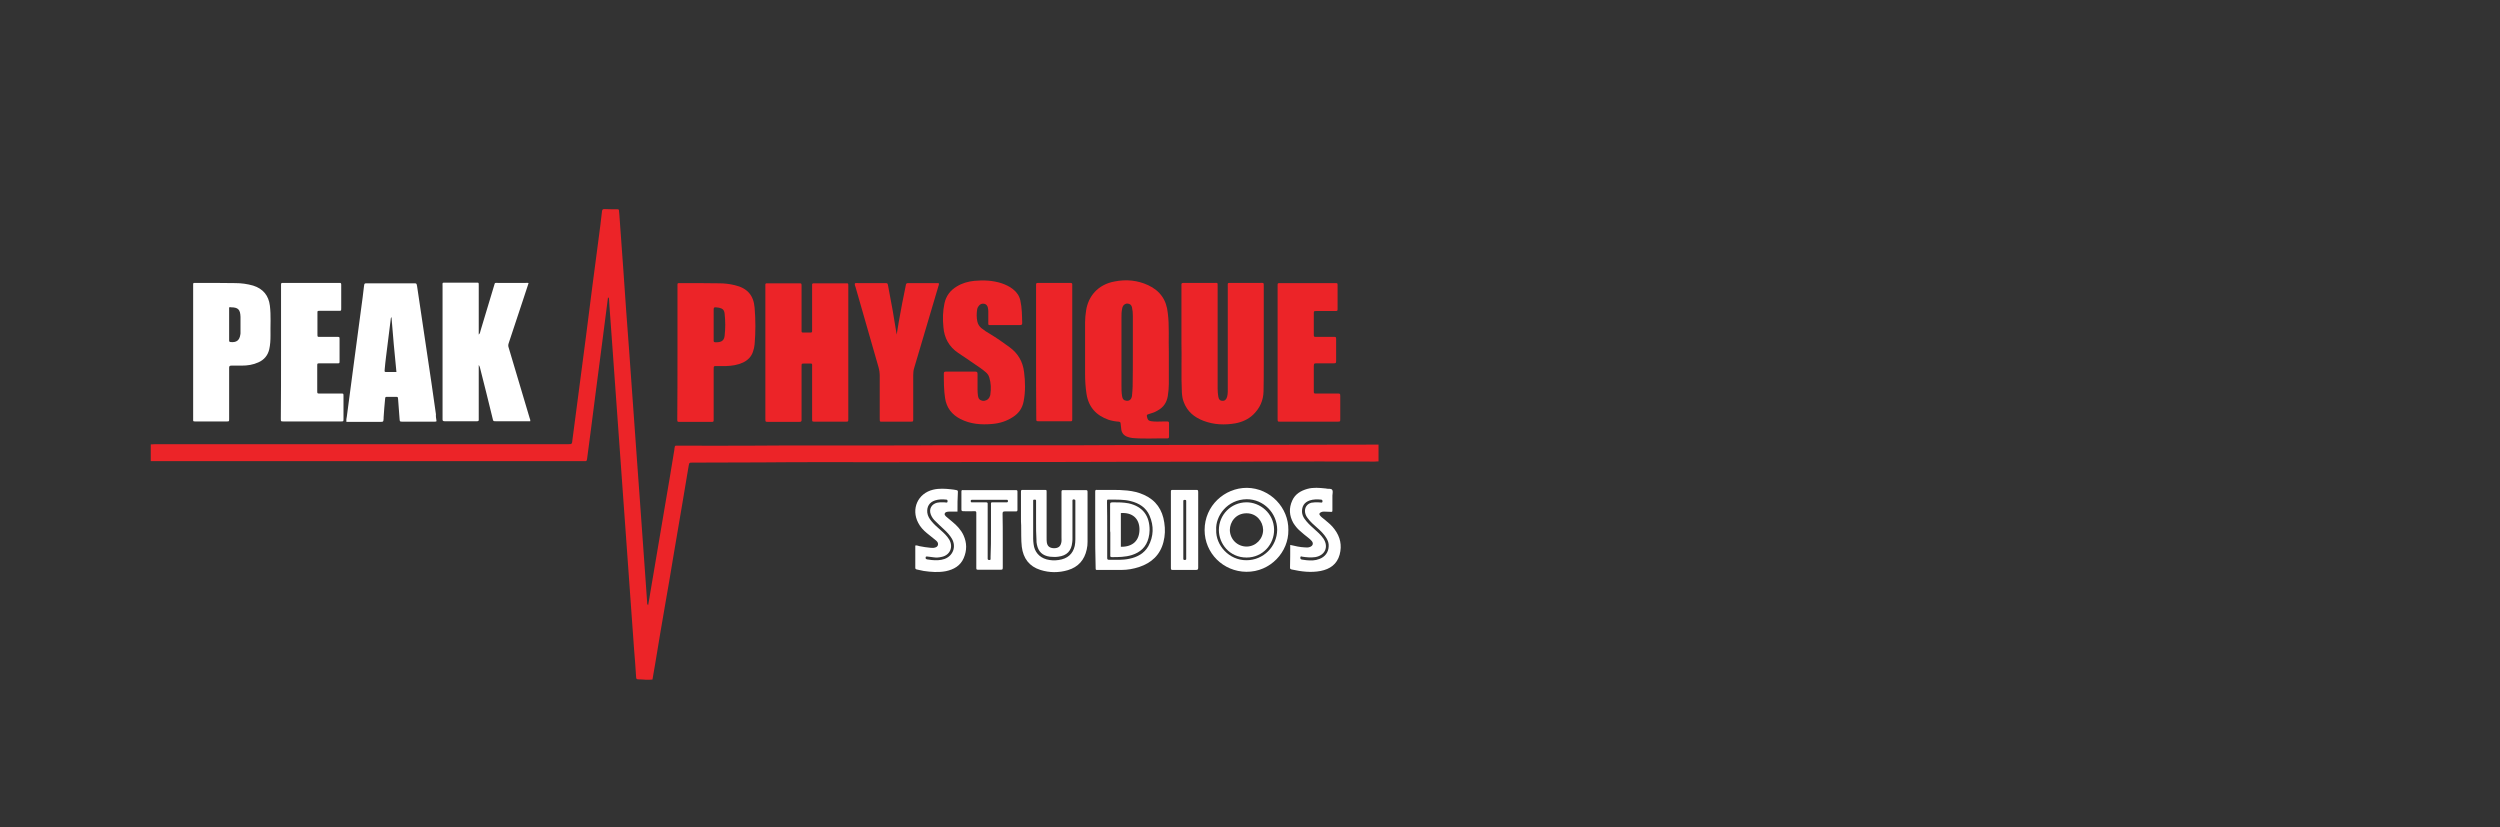 <?xml version="1.0" encoding="utf-8"?>
<!-- Generator: Adobe Illustrator 26.2.1, SVG Export Plug-In . SVG Version: 6.00 Build 0)  -->
<svg version="1.0" id="Layer_1" xmlns="http://www.w3.org/2000/svg" xmlns:xlink="http://www.w3.org/1999/xlink" x="0px" y="0px"
	 width="120.89px" height="40px" viewBox="0 0 120.89 40" enable-background="new 0 0 120.89 40" xml:space="preserve">
<rect x="0" y="0" width="120.89" height="40" fill="#333333" stroke="none"/>
<g>
	<path fill="#EC2428" d="M31.24,32.87c-0.13-0.01-0.26-0.02-0.38-0.02c-0.08,0-0.1-0.04-0.1-0.11c-0.03-0.46-0.06-0.91-0.1-1.36
		c-0.05-0.7-0.1-1.39-0.15-2.09c-0.04-0.51-0.07-1.03-0.11-1.54c-0.05-0.7-0.1-1.39-0.15-2.09c-0.04-0.51-0.07-1.02-0.11-1.53
		c-0.05-0.7-0.1-1.4-0.15-2.1c-0.04-0.51-0.07-1.02-0.11-1.53c-0.05-0.7-0.1-1.39-0.15-2.09c-0.04-0.51-0.07-1.03-0.11-1.54
		c-0.05-0.69-0.1-1.38-0.15-2.07c-0.01-0.11-0.01-0.21-0.02-0.32c0-0.04,0-0.07-0.05-0.1c-0.05,0.37-0.09,0.73-0.14,1.09
		c-0.07,0.54-0.14,1.09-0.21,1.63c-0.08,0.61-0.16,1.22-0.24,1.84c-0.08,0.62-0.16,1.25-0.24,1.87c-0.06,0.46-0.12,0.91-0.18,1.37
		c-0.02,0.12-0.02,0.12-0.14,0.12c-0.04,0-0.09,0-0.13,0c-6.87,0-13.75,0-20.62,0c-0.07,0-0.14,0-0.21,0c0-0.27,0-0.54,0-0.81
		c0.07,0,0.14-0.01,0.21-0.01c6.65,0,13.3,0,19.95,0c0.21,0,0.21,0,0.23-0.21c0.11-0.81,0.21-1.63,0.32-2.44
		c0.11-0.87,0.23-1.73,0.34-2.6c0.1-0.79,0.2-1.58,0.3-2.36c0.1-0.79,0.21-1.57,0.31-2.36c0.06-0.43,0.11-0.86,0.16-1.29
		c0.01-0.08,0.03-0.11,0.12-0.11c0.21,0.01,0.42,0.01,0.63,0.01c0.05,0,0.07,0.02,0.07,0.06c0.01,0.07,0.01,0.14,0.02,0.21
		c0.06,0.88,0.13,1.76,0.19,2.63c0.05,0.67,0.09,1.35,0.14,2.02c0.05,0.67,0.1,1.35,0.15,2.02c0.04,0.51,0.07,1.03,0.11,1.54
		c0.05,0.7,0.1,1.39,0.15,2.09c0.04,0.51,0.07,1.03,0.11,1.54c0.05,0.69,0.1,1.38,0.15,2.07c0.04,0.51,0.07,1.03,0.11,1.54
		c0.05,0.7,0.1,1.4,0.15,2.1c0.03,0.38,0.05,0.76,0.08,1.14c0,0.06-0.01,0.12,0.05,0.19c0.04-0.23,0.08-0.43,0.11-0.64
		c0.23-1.38,0.47-2.76,0.7-4.14c0.16-0.92,0.31-1.83,0.46-2.75c0-0.01,0-0.02,0-0.03c0.04-0.17-0.01-0.16,0.19-0.16
		c1.18,0,2.37,0.01,3.55,0c2.07-0.02,4.15,0,6.22-0.01c1.02,0,2.03,0,3.05-0.01c3.02,0,6.03,0.01,9.05-0.01
		c2.03-0.01,4.05,0,6.08-0.01c1.92-0.01,3.85,0,5.77-0.01c0.05,0,0.1,0,0.14,0c0,0.27,0,0.54,0,0.81c-0.06,0-0.13,0.01-0.19,0.01
		c-1.78,0-3.56-0.01-5.34,0c-2.06,0.02-4.12,0-6.17,0.01c-1.27,0.01-2.55,0-3.82,0.01c-2.77,0-5.54,0-8.3,0.01
		c-2.02,0-4.03-0.01-6.05,0.01c-1.1,0.01-2.2,0-3.3,0.01c-0.16,0-0.16,0-0.19,0.16c-0.1,0.6-0.2,1.2-0.3,1.79
		c-0.15,0.86-0.29,1.72-0.44,2.59c-0.13,0.78-0.26,1.57-0.4,2.35c-0.16,0.93-0.32,1.86-0.47,2.79c-0.05,0.27-0.09,0.54-0.14,0.81
		C31.45,32.87,31.35,32.87,31.24,32.87z"/>
	<path fill="#EC2428" d="M56.52,17.02c0,0.52,0,1.03,0,1.55c0,0.19-0.02,0.39-0.05,0.58c-0.05,0.31-0.21,0.55-0.49,0.7
		c-0.13,0.08-0.27,0.13-0.42,0.17c-0.11,0.03-0.12,0.05-0.09,0.16c0.03,0.13,0.07,0.17,0.21,0.19c0.2,0.03,0.41,0.01,0.61,0.01
		c0.05,0,0.11,0,0.16,0c0.05,0,0.08,0.02,0.08,0.08c0,0.22,0,0.44,0,0.66c0,0.06-0.03,0.08-0.09,0.08
		c-0.56-0.01-1.12,0.03-1.68-0.02c-0.09-0.01-0.17-0.03-0.25-0.06c-0.16-0.06-0.27-0.18-0.29-0.36c-0.01-0.09-0.02-0.18-0.03-0.27
		c0-0.06-0.02-0.09-0.09-0.1c-0.17-0.01-0.33-0.04-0.49-0.09c-0.6-0.21-0.97-0.61-1.07-1.25c-0.05-0.32-0.07-0.65-0.07-0.98
		c0-0.83,0-1.65,0-2.48c0-0.19,0.02-0.39,0.05-0.58c0.1-0.66,0.55-1.25,1.38-1.4c0.56-0.11,1.1-0.06,1.62,0.18
		c0.58,0.27,0.89,0.72,0.95,1.35C56.55,15.76,56.5,16.39,56.52,17.02z M54.78,17.03c0-0.59,0-1.17,0-1.76c0-0.13-0.01-0.27-0.04-0.4
		c-0.02-0.12-0.1-0.18-0.21-0.19c-0.11-0.01-0.21,0.06-0.25,0.17c-0.01,0.03-0.01,0.06-0.02,0.09c-0.03,0.14-0.03,0.28-0.03,0.42
		c0,1.09,0,2.18,0,3.27c0,0.18,0,0.35,0.03,0.53c0.02,0.14,0.09,0.21,0.22,0.22c0.13,0.01,0.22-0.06,0.25-0.2
		c0.01-0.02,0.01-0.04,0.01-0.06c0.01-0.14,0.03-0.29,0.03-0.43C54.78,18.14,54.78,17.59,54.78,17.03z"/>
	<path fill="#EC2428" d="M41.02,17.06c0,1.03,0,2.06,0,3.09c0,0.03,0,0.06,0,0.1c0,0.14,0,0.14-0.14,0.14c-0.49,0-0.98,0-1.47,0
		c-0.14,0-0.14,0-0.14-0.14c0-0.83,0-1.67,0-2.5c0-0.17,0.03-0.18-0.17-0.17c-0.07,0-0.14,0-0.21,0c-0.13,0-0.13,0-0.13,0.12
		c0,0.07,0,0.14,0,0.21c0,0.76,0,1.53,0,2.29c0,0.03,0,0.06,0,0.1c0.01,0.08-0.03,0.1-0.1,0.1c-0.36,0-0.72,0-1.08,0
		c-0.14,0-0.28,0-0.42,0c-0.15,0-0.15,0-0.15-0.15c0-0.02,0-0.03,0-0.05c0-2.1,0-4.2,0-6.3c0-0.22-0.03-0.2,0.2-0.2
		c0.47,0,0.95,0,1.42,0c0.13,0,0.13,0,0.13,0.13c0,0.69,0,1.38,0,2.06c0,0.04,0,0.09,0,0.13c0,0.04,0.02,0.06,0.06,0.06
		c0.13,0,0.26,0,0.39,0c0.05,0,0.06-0.03,0.06-0.07c0-0.04,0-0.08,0-0.11c0-0.67,0-1.33,0-2c0-0.03,0-0.06,0-0.1
		c-0.01-0.07,0.01-0.11,0.1-0.1c0.03,0,0.05,0,0.08,0c0.47,0,0.94,0,1.4,0c0.18,0,0.17-0.02,0.17,0.16
		C41.02,14.92,41.02,15.99,41.02,17.06z"/>
	<path fill="#EC2428" d="M57.13,16.57c0-0.99,0-1.83,0-2.68c0-0.04,0-0.08,0-0.11c-0.01-0.07,0.02-0.1,0.09-0.1
		c0.05,0,0.11,0,0.16,0c0.45,0,0.89,0,1.34,0c0.17,0,0.16-0.02,0.16,0.15c0,1.11,0,2.21,0,3.32c0,0.54,0,1.09,0,1.63
		c0,0.13,0.01,0.26,0.03,0.39c0.02,0.14,0.08,0.21,0.2,0.21c0.12,0.01,0.19-0.06,0.23-0.2c0.04-0.15,0.03-0.31,0.03-0.47
		c0-1.61,0-3.22,0-4.83c0-0.22-0.03-0.2,0.19-0.2c0.45,0,0.9,0,1.35,0c0.22,0,0.2-0.03,0.2,0.21c0,1.25,0,2.49,0,3.74
		c0,0.43,0,0.86-0.01,1.29c-0.01,0.45-0.18,0.82-0.5,1.13c-0.24,0.23-0.54,0.36-0.86,0.42c-0.52,0.09-1.04,0.07-1.54-0.12
		c-0.45-0.17-0.79-0.45-0.96-0.91c-0.06-0.15-0.08-0.31-0.09-0.47C57.11,18.12,57.15,17.27,57.13,16.57z"/>
	<path fill="#FFFFFF" d="M23.15,16.18c0.07-0.06,0.07-0.14,0.09-0.2c0.22-0.72,0.43-1.44,0.65-2.16c0.05-0.17,0.03-0.14,0.18-0.14
		c0.45,0,0.9,0,1.35,0c0.04,0,0.09-0.01,0.14,0.01c-0.09,0.27-0.18,0.55-0.27,0.82c-0.23,0.69-0.46,1.38-0.69,2.08
		c-0.03,0.08-0.03,0.15,0,0.23c0.34,1.13,0.67,2.26,1.01,3.39c0.02,0.05,0.04,0.1,0.03,0.16c-0.24,0-0.47,0-0.71,0
		c-0.31,0-0.62,0-0.93,0c-0.15,0-0.15,0-0.18-0.14c-0.2-0.82-0.4-1.63-0.61-2.45c-0.01-0.05-0.03-0.09-0.06-0.13
		c0,0.05,0,0.11,0,0.16c0,0.79,0,1.58,0,2.37c0,0.03,0,0.06,0,0.1c0.01,0.07-0.02,0.09-0.09,0.09c-0.17,0-0.34,0-0.52,0
		c-0.34,0-0.69,0-1.03,0c-0.08,0-0.12-0.02-0.11-0.11c0-0.03,0-0.05,0-0.08c0-2.11,0-4.22,0-6.33c0-0.21-0.03-0.18,0.18-0.18
		c0.47,0,0.93,0,1.4,0c0.18,0,0.17-0.03,0.17,0.16c0,0.73,0,1.46,0,2.19C23.15,16.08,23.15,16.12,23.15,16.18z"/>
	<path fill="#FFFFFF" d="M21.11,20.37c-0.06,0.03-0.11,0.02-0.15,0.02c-0.49,0-0.99,0-1.48,0c-0.15,0-0.15,0-0.16-0.16
		c-0.02-0.31-0.05-0.62-0.07-0.93c-0.01-0.11-0.01-0.11-0.12-0.11c-0.13,0-0.26,0-0.39,0c-0.11,0-0.11,0-0.12,0.12
		c-0.03,0.29-0.05,0.58-0.07,0.87c0,0.02,0,0.03,0,0.05c-0.01,0.17-0.01,0.17-0.18,0.17c-0.54,0-1.07,0-1.62,0
		c-0.01-0.09,0-0.17,0.02-0.25c0.12-0.88,0.23-1.77,0.35-2.65c0.11-0.85,0.23-1.7,0.34-2.55c0.05-0.37,0.1-0.73,0.14-1.1
		c0.02-0.15,0.02-0.15,0.16-0.15c0.75,0,1.49,0,2.24,0c0.15,0,0.14,0,0.17,0.15c0.16,1.08,0.32,2.15,0.48,3.23
		c0.15,0.98,0.29,1.96,0.43,2.95C21.07,20.13,21.09,20.25,21.11,20.37z M18.93,15.33c-0.04,0.06-0.04,0.1-0.04,0.14
		c-0.07,0.59-0.15,1.17-0.22,1.76c-0.03,0.22-0.05,0.44-0.07,0.66c0,0.05-0.02,0.1,0.06,0.1c0.17,0,0.33,0,0.51,0
		C19.08,17.1,19,16.23,18.93,15.33z"/>
	<path fill="#EC2428" d="M48.6,15.72c-0.22,0-0.44,0-0.66,0c-0.17,0-0.15,0.01-0.15-0.16c0-0.17,0-0.34,0-0.52
		c0-0.05-0.01-0.11-0.02-0.16c-0.02-0.1-0.08-0.17-0.17-0.19c-0.11-0.02-0.2,0.01-0.27,0.1c-0.04,0.05-0.07,0.11-0.08,0.18
		c-0.03,0.19-0.03,0.38,0.01,0.58c0.03,0.13,0.1,0.24,0.2,0.32c0.12,0.1,0.26,0.19,0.4,0.27c0.33,0.2,0.65,0.42,0.96,0.65
		c0.41,0.3,0.64,0.7,0.7,1.2c0.06,0.47,0.07,0.94-0.02,1.41c-0.06,0.33-0.23,0.58-0.51,0.76c-0.3,0.2-0.64,0.31-1,0.34
		c-0.54,0.05-1.06,0.01-1.55-0.24c-0.41-0.21-0.67-0.54-0.74-1.01c-0.06-0.39-0.06-0.79-0.06-1.19c0-0.07,0.03-0.09,0.1-0.09
		c0.48,0,0.96,0,1.43,0c0.08,0,0.1,0.04,0.1,0.11c0,0.25,0,0.5,0,0.76c0,0.1,0.01,0.2,0.02,0.3c0.02,0.15,0.1,0.22,0.22,0.24
		c0.13,0.02,0.26-0.04,0.33-0.16c0.02-0.05,0.05-0.1,0.05-0.15c0.04-0.27,0.03-0.55-0.05-0.81c-0.03-0.1-0.08-0.18-0.16-0.25
		c-0.17-0.15-0.35-0.27-0.53-0.39c-0.27-0.19-0.54-0.37-0.81-0.55c-0.45-0.3-0.68-0.73-0.72-1.25c-0.04-0.39-0.03-0.77,0.05-1.15
		c0.08-0.36,0.28-0.63,0.6-0.82c0.26-0.16,0.55-0.24,0.85-0.27c0.45-0.04,0.89-0.02,1.32,0.12c0.2,0.07,0.39,0.16,0.55,0.29
		c0.18,0.14,0.3,0.32,0.35,0.54c0.08,0.36,0.08,0.73,0.09,1.1c0,0.07-0.04,0.09-0.1,0.09C49.08,15.72,48.84,15.72,48.6,15.72z"/>
	<path fill="#EC2428" d="M32.76,17.04c0-1.06,0-2.12,0-3.17c0-0.2-0.02-0.18,0.18-0.18c0.61,0,1.23,0,1.84,0.01
		c0.25,0,0.5,0.03,0.75,0.09c0.6,0.14,0.91,0.48,0.96,1.09c0.05,0.59,0.05,1.18,0,1.77c-0.01,0.12-0.04,0.24-0.08,0.36
		c-0.08,0.24-0.25,0.41-0.48,0.52c-0.26,0.12-0.53,0.16-0.81,0.17c-0.15,0-0.3,0-0.45,0c-0.16,0-0.16,0-0.16,0.16
		c0,0.53,0,1.05,0,1.58c0,0.28,0,0.56,0,0.84c0,0.12,0,0.12-0.13,0.12c-0.5,0-1,0-1.5,0c-0.13,0-0.13,0-0.13-0.14
		C32.76,19.18,32.76,18.11,32.76,17.04z M34.51,15.69c0,0.09,0,0.17,0,0.26c0,0.17,0,0.33,0,0.5c0,0.04-0.01,0.09,0.06,0.1
		c0.25,0.01,0.44-0.03,0.47-0.31c0.04-0.36,0.04-0.72,0-1.07c-0.02-0.18-0.09-0.25-0.27-0.29c-0.05-0.01-0.11-0.01-0.16-0.02
		c-0.08-0.01-0.1,0.03-0.1,0.1C34.51,15.19,34.51,15.44,34.51,15.69z"/>
	<path fill="#FFFFFF" d="M9.34,17.03c0-1.04,0-2.08,0-3.13c0-0.03,0-0.05,0-0.08c0-0.15-0.01-0.14,0.14-0.14c0.63,0,1.27,0,1.9,0.01
		c0.29,0,0.58,0.04,0.86,0.12c0.48,0.15,0.75,0.48,0.81,0.97c0.06,0.48,0.02,0.97,0.03,1.45c0,0.22-0.01,0.44-0.06,0.66
		c-0.07,0.3-0.25,0.51-0.52,0.63c-0.26,0.12-0.53,0.16-0.81,0.16c-0.17,0-0.33,0-0.5,0c-0.09,0-0.11,0.03-0.11,0.11
		c0,0.33,0,0.67,0,1c0,0.49,0,0.98,0,1.47c0,0.12,0,0.12-0.12,0.12c-0.49,0-0.98,0-1.47,0c-0.17,0-0.15,0.01-0.15-0.16
		C9.34,19.16,9.34,18.1,9.34,17.03z M11.1,14.85c-0.03,0.04-0.02,0.07-0.02,0.1c0,0.49,0,0.97,0,1.46c0,0.02,0,0.04,0,0.06
		c0,0.05,0.02,0.06,0.07,0.07c0.28,0.03,0.43-0.08,0.47-0.35c0.01-0.04,0.01-0.07,0.01-0.11c0-0.25,0-0.5,0-0.75
		c-0.01-0.36-0.11-0.47-0.47-0.47C11.14,14.85,11.12,14.85,11.1,14.85z"/>
	<path fill="#EC2428" d="M61.78,17.02c0-1.04,0-2.07,0-3.11c0-0.03,0-0.06,0-0.1c0-0.12,0-0.12,0.13-0.12c0.89,0,1.77,0,2.66,0
		c0.11,0,0.11,0,0.11,0.12c0,0.37,0,0.74,0,1.11c0,0.12,0,0.12-0.13,0.12c-0.3,0-0.59,0-0.89,0c-0.13,0-0.13,0-0.13,0.13
		c0,0.33,0,0.67,0,1c0,0.12,0,0.12,0.13,0.12c0.27,0,0.55,0,0.82,0c0.13,0,0.13,0,0.13,0.13c0,0.33,0,0.67,0,1
		c0,0.14,0,0.15-0.15,0.15c-0.26,0-0.53,0-0.79,0c-0.13,0-0.13,0-0.14,0.13c0,0.4,0,0.81,0,1.21c0,0.12,0,0.12,0.13,0.12
		c0.33,0,0.67,0,1,0c0.14,0,0.15,0,0.15,0.14c0,0.37,0,0.73,0,1.1c0,0.11,0,0.12-0.12,0.12c-0.93,0-1.86,0-2.79,0
		c-0.12,0-0.12,0-0.12-0.15c0-0.82,0-1.64,0-2.47C61.78,17.52,61.78,17.27,61.78,17.02z"/>
	<path fill="#FFFFFF" d="M13.59,17.02c0-1.05,0-2.09,0-3.14c0-0.04,0-0.09,0-0.13c0-0.05,0.02-0.07,0.07-0.07c0.03,0,0.06,0,0.1,0
		c0.85,0,1.71,0,2.56,0c0.03,0,0.06,0,0.1,0c0.07-0.01,0.08,0.03,0.08,0.09c0,0.19,0,0.39,0,0.58c0,0.18,0,0.37,0,0.55
		c0,0.13,0,0.13-0.13,0.13c-0.3,0-0.6,0-0.9,0c-0.13,0-0.12,0-0.12,0.12c0,0.33,0,0.67,0,1c0,0.15,0,0.14,0.14,0.14
		c0.27,0,0.55,0,0.82,0c0.11,0,0.11,0,0.11,0.12c0,0.35,0,0.7,0,1.05c0,0.11,0,0.11-0.12,0.11c-0.28,0-0.56,0-0.84,0
		c-0.12,0-0.12,0-0.12,0.12c0,0.41,0,0.82,0,1.22c0,0.12,0,0.12,0.13,0.12c0.34,0,0.69,0,1.03,0c0.11,0,0.11,0,0.11,0.12
		c0,0.37,0,0.74,0,1.11c0,0.12,0,0.12-0.13,0.12c-0.92,0-1.84,0-2.76,0c-0.14,0-0.14,0-0.14-0.14
		C13.59,19.17,13.59,18.1,13.59,17.02z"/>
	<path fill="#EC2428" d="M41.34,13.7c0.05-0.02,0.11-0.01,0.16-0.01c0.42,0,0.84,0,1.26,0c0.17,0,0.16,0,0.19,0.16
		c0.15,0.77,0.29,1.55,0.41,2.33c0.03-0.2,0.07-0.41,0.1-0.61c0.1-0.59,0.22-1.18,0.34-1.77c0.01-0.06,0.02-0.11,0.1-0.11
		c0.5,0,1,0,1.49,0c0.03,0.06,0,0.1-0.01,0.14c-0.39,1.32-0.78,2.63-1.17,3.95c-0.04,0.12-0.05,0.24-0.05,0.36c0,0.68,0,1.35,0,2.03
		c0,0.03,0,0.06,0,0.1c0,0.11,0,0.12-0.12,0.12c-0.26,0-0.52,0-0.77,0c-0.19,0-0.38,0-0.56,0c-0.17,0-0.17,0.03-0.17-0.18
		c0-0.68,0-1.35,0-2.03c0-0.15-0.02-0.29-0.06-0.43c-0.37-1.29-0.74-2.58-1.11-3.87C41.35,13.83,41.32,13.77,41.34,13.7z"/>
	<path fill="#EC2428" d="M50.1,17.02c0-1.04,0-2.08,0-3.12c0-0.03,0-0.06,0-0.1c0-0.11,0-0.12,0.12-0.12c0.34,0,0.69,0,1.03,0
		c0.17,0,0.33,0,0.5,0c0.08,0,0.11,0.02,0.1,0.1c0,0.04,0,0.08,0,0.11c0,2.09,0,4.19,0,6.28c0,0.01,0,0.02,0,0.03
		c0,0.19,0.01,0.17-0.17,0.17c-0.48,0-0.96,0-1.43,0c-0.14,0-0.14,0-0.14-0.14C50.1,19.17,50.1,18.1,50.1,17.02z"/>
	<path fill="#FFFFFF" d="M49.37,25.05c0-0.41,0-0.83,0-1.24c0-0.12,0-0.12,0.12-0.12c0.33,0,0.66,0,0.98,0
		c0.15,0,0.14-0.01,0.14,0.14c0,0.73,0,1.46,0,2.19c0,0.07,0,0.14,0.01,0.21c0.03,0.19,0.14,0.27,0.34,0.28
		c0.21,0,0.32-0.08,0.36-0.27c0.02-0.08,0.01-0.17,0.01-0.26c0-0.7,0-1.4,0-2.09c0-0.04,0-0.08,0-0.11c0-0.06,0.02-0.09,0.09-0.08
		c0.08,0,0.15,0,0.23,0c0.27,0,0.54,0,0.81,0c0.13,0,0.13,0,0.13,0.13c0,0.79,0,1.58,0,2.37c0,0.12-0.01,0.25-0.04,0.37
		c-0.11,0.51-0.41,0.85-0.91,1c-0.44,0.13-0.89,0.13-1.33-0.01c-0.54-0.17-0.83-0.56-0.9-1.12c-0.04-0.34-0.02-0.69-0.03-1.03
		C49.37,25.29,49.37,25.17,49.37,25.05z M50.1,25.24c0-0.31,0-0.61,0-0.92c0-0.04,0-0.08,0-0.11c0-0.05-0.03-0.05-0.07-0.05
		c-0.03,0-0.07,0-0.07,0.04c0,0.04,0,0.08,0,0.11c0,0.58,0,1.16,0,1.74c0,0.09,0.01,0.17,0.02,0.26c0.04,0.37,0.27,0.64,0.63,0.74
		c0.19,0.05,0.38,0.06,0.58,0.03c0.43-0.06,0.69-0.29,0.78-0.68c0.02-0.1,0.03-0.21,0.03-0.32c0-0.59,0-1.17,0-1.76
		c0-0.04,0-0.08,0-0.11c0-0.04-0.02-0.05-0.06-0.06c-0.1-0.01-0.08,0.06-0.08,0.11c0,0.59,0,1.18,0,1.77c0,0.06,0,0.13-0.01,0.19
		c-0.04,0.42-0.26,0.65-0.68,0.7c-0.13,0.02-0.27,0.01-0.4,0c-0.36-0.05-0.56-0.24-0.63-0.59c-0.02-0.07-0.02-0.15-0.02-0.22
		C50.1,25.83,50.1,25.54,50.1,25.24z"/>
	<path fill="#FFFFFF" d="M46.3,24.74c-0.14,0-0.27,0-0.39,0c-0.04,0-0.08,0-0.11,0.01c-0.05,0.01-0.1,0.03-0.12,0.09
		c-0.01,0.05,0.02,0.09,0.06,0.13c0.1,0.09,0.2,0.17,0.31,0.26c0.22,0.18,0.42,0.39,0.54,0.65c0.17,0.37,0.17,0.74,0.01,1.11
		c-0.16,0.37-0.48,0.55-0.86,0.63c-0.36,0.07-0.72,0.04-1.07-0.01c-0.11-0.02-0.22-0.05-0.33-0.07c-0.05-0.01-0.08-0.03-0.08-0.08
		c0-0.36,0-0.72,0-1.08c0.08-0.02,0.14,0.02,0.2,0.03c0.18,0.04,0.36,0.06,0.54,0.08c0.08,0.01,0.16,0.01,0.24-0.02
		c0.12-0.04,0.15-0.16,0.09-0.26c-0.03-0.04-0.06-0.07-0.1-0.1c-0.14-0.11-0.28-0.22-0.41-0.33c-0.17-0.14-0.32-0.3-0.42-0.5
		c-0.35-0.67-0.02-1.42,0.72-1.6c0.29-0.07,0.58-0.05,0.86-0.02c0.09,0.01,0.18,0.02,0.27,0.04c0.05,0.01,0.07,0.03,0.07,0.08
		C46.3,24.08,46.3,24.41,46.3,24.74z M45.6,24.29c0.03,0,0.09,0,0.15,0.01c0.05,0.01,0.07-0.01,0.07-0.06c0-0.04,0-0.07-0.05-0.08
		c-0.19-0.02-0.38-0.02-0.56,0.04c-0.27,0.09-0.4,0.3-0.37,0.59c0.02,0.16,0.1,0.29,0.2,0.41c0.13,0.16,0.28,0.29,0.44,0.43
		c0.16,0.14,0.31,0.28,0.42,0.46c0.21,0.36,0.04,0.76-0.37,0.84c-0.13,0.03-0.25,0.04-0.38,0.02c-0.11-0.02-0.21-0.02-0.32-0.04
		c-0.07-0.01-0.07,0.03-0.07,0.07c0,0.05,0.03,0.06,0.07,0.07c0.07,0.01,0.15,0.02,0.22,0.03c0.21,0.02,0.42,0.02,0.62-0.05
		c0.42-0.15,0.58-0.6,0.36-0.98c-0.1-0.17-0.23-0.31-0.37-0.44c-0.14-0.13-0.28-0.26-0.42-0.4c-0.1-0.09-0.18-0.2-0.23-0.33
		c-0.1-0.26,0.03-0.5,0.3-0.57C45.39,24.29,45.48,24.29,45.6,24.29z"/>
	<path fill="#FFFFFF" d="M62.39,26.35c0.25,0.06,0.48,0.11,0.71,0.12c0.08,0.01,0.16,0.01,0.24-0.02c0.14-0.05,0.19-0.17,0.09-0.29
		c-0.05-0.06-0.11-0.11-0.16-0.15c-0.14-0.11-0.28-0.22-0.41-0.34c-0.13-0.11-0.23-0.24-0.32-0.38c-0.2-0.36-0.22-0.72-0.05-1.09
		c0.14-0.31,0.41-0.47,0.73-0.56c0.29-0.08,0.59-0.05,0.88-0.02c0.02,0,0.03,0,0.05,0.01c0.09,0.02,0.22-0.02,0.27,0.06
		c0.05,0.07,0.01,0.18,0.01,0.27c0,0.23,0,0.45,0,0.68c0,0.12,0,0.12-0.11,0.11c-0.1,0-0.19-0.01-0.29-0.01
		c-0.04,0-0.09,0-0.13,0.02c-0.11,0.04-0.13,0.11-0.05,0.19c0.06,0.07,0.14,0.12,0.21,0.18c0.17,0.14,0.34,0.28,0.47,0.46
		c0.28,0.37,0.37,0.78,0.25,1.23c-0.13,0.47-0.47,0.7-0.92,0.79c-0.47,0.09-0.93,0.03-1.39-0.07c-0.05-0.01-0.1-0.03-0.09-0.1
		C62.39,27.08,62.39,26.73,62.39,26.35z M63.73,24.29c0.05,0,0.1,0.01,0.14,0.01c0.04,0.01,0.08,0,0.08-0.05
		c0-0.04,0-0.08-0.06-0.09c-0.19-0.02-0.38-0.02-0.56,0.04c-0.26,0.09-0.38,0.28-0.37,0.56c0.01,0.12,0.05,0.22,0.11,0.31
		c0.13,0.19,0.29,0.34,0.46,0.49c0.17,0.15,0.34,0.3,0.47,0.49c0.26,0.4,0.07,0.81-0.4,0.89c-0.21,0.03-0.42,0.01-0.62-0.02
		c-0.04-0.01-0.09-0.04-0.1,0.03c-0.01,0.07,0.02,0.1,0.08,0.11c0.07,0.01,0.15,0.02,0.22,0.03c0.21,0.02,0.42,0.02,0.62-0.06
		c0.27-0.1,0.44-0.32,0.45-0.61c0.01-0.14-0.03-0.27-0.11-0.4c-0.12-0.2-0.29-0.36-0.46-0.51c-0.16-0.14-0.32-0.28-0.45-0.46
		c-0.06-0.08-0.1-0.16-0.12-0.26c-0.04-0.23,0.08-0.42,0.3-0.48C63.52,24.29,63.62,24.29,63.73,24.29z"/>
	<path fill="#FFFFFF" d="M62.3,25.63c0.02,1.06-0.87,2.03-2.03,2.02c-1.12-0.01-2.02-0.9-2.02-2.02c0-1.18,0.97-2.04,2.04-2.04
		C61.43,23.6,62.32,24.56,62.3,25.63z M58.81,25.62c-0.03,0.74,0.62,1.48,1.47,1.47c0.81,0,1.47-0.66,1.48-1.47
		c0-0.81-0.66-1.48-1.47-1.48C59.34,24.15,58.77,24.96,58.81,25.62z"/>
	<path fill="#FFFFFF" d="M52.96,25.61c0-0.58,0-1.16,0-1.74c0-0.04,0-0.08,0-0.11c0-0.06,0.03-0.08,0.08-0.07c0.01,0,0.01,0,0.02,0
		c0.48,0.01,0.97-0.02,1.45,0.03c0.28,0.03,0.55,0.09,0.81,0.21c0.58,0.26,0.89,0.72,0.98,1.34c0.05,0.32,0.04,0.63-0.04,0.94
		c-0.16,0.63-0.58,1.01-1.18,1.21c-0.28,0.09-0.56,0.14-0.85,0.14c-0.37,0-0.74,0-1.11,0c-0.14,0-0.14,0.02-0.14-0.15
		C52.96,26.8,52.96,26.2,52.96,25.61z M53.54,25.62c0,0.27,0,0.54,0,0.8c0,0.19,0,0.38,0,0.56c0,0.05,0.01,0.09,0.08,0.09
		c0.33,0,0.67,0.02,0.99-0.05c0.39-0.08,0.72-0.26,0.92-0.61c0.26-0.48,0.27-0.98,0.06-1.47c-0.17-0.4-0.51-0.61-0.92-0.71
		c-0.32-0.08-0.65-0.07-0.98-0.07c-0.16,0-0.16-0.03-0.16,0.15C53.54,24.75,53.54,25.19,53.54,25.62z"/>
	<path fill="#FFFFFF" d="M48.49,26.14c0,0.42,0,0.85,0,1.27c0,0.13,0,0.14-0.13,0.14c-0.34,0-0.69,0-1.03,0
		c-0.12,0-0.12,0-0.12-0.12c0-0.84,0-1.67,0-2.51c0-0.03,0-0.06,0-0.1c0.01-0.09-0.03-0.11-0.11-0.1c-0.17,0.01-0.34,0-0.52,0
		c-0.06,0-0.09-0.02-0.09-0.08c0-0.29,0-0.58,0-0.87c0-0.06,0.02-0.08,0.08-0.07c0.03,0,0.05,0,0.08,0c0.79,0,1.59,0,2.38,0
		c0.03,0,0.06,0,0.1,0c0.05,0,0.07,0.02,0.07,0.07c0,0.3,0,0.59,0,0.89c0,0.07-0.04,0.07-0.09,0.07c-0.17,0-0.34,0-0.52,0
		c-0.09,0-0.11,0.03-0.11,0.11C48.49,25.26,48.49,25.7,48.49,26.14z M47.92,25.69c0-0.41,0-0.83,0-1.24c0-0.17-0.02-0.16,0.15-0.16
		c0.14,0,0.29,0,0.43,0c0.06,0,0.13,0,0.19,0c0.03,0,0.05-0.02,0.05-0.05c0-0.03,0-0.07-0.04-0.07c-0.03,0-0.06,0-0.1,0
		c-0.5,0-1.01,0-1.51,0c-0.03,0-0.06,0-0.1,0c-0.03,0-0.05,0.02-0.05,0.05c0,0.03,0,0.07,0.04,0.07c0.04,0,0.08,0,0.11,0
		c0.19,0,0.39,0,0.58,0c0.07,0,0.1,0.02,0.09,0.09c0,0.03,0,0.06,0,0.1c0,0.8,0,1.61,0,2.41c0,0.04,0,0.09,0,0.13
		c0,0.05,0.04,0.06,0.08,0.06c0.04,0,0.06-0.01,0.06-0.05c0-0.04,0-0.08,0-0.11C47.92,26.51,47.92,26.1,47.92,25.69z"/>
	<path fill="#FFFFFF" d="M56.62,25.63c0-0.6,0-1.2,0-1.8c0-0.14-0.01-0.14,0.14-0.14c0.35,0,0.71,0,1.06,0c0.11,0,0.12,0,0.12,0.12
		c0,1.21,0,2.43,0,3.64c0,0.08-0.02,0.11-0.11,0.11c-0.36,0-0.72,0-1.08,0c-0.13,0-0.13,0-0.13-0.13
		C56.62,26.82,56.62,26.23,56.62,25.63z M57.22,25.61c0,0.44,0,0.87,0,1.31c0,0.04,0,0.08,0,0.11c0,0.04,0.04,0.05,0.07,0.05
		c0.03,0,0.07-0.01,0.07-0.05c0-0.04,0-0.08,0-0.11c0-0.86,0-1.73,0-2.59c0-0.04,0-0.08,0-0.11c0-0.04-0.03-0.05-0.07-0.05
		c-0.03,0-0.07,0.01-0.07,0.05c0,0.04,0,0.08,0,0.11C57.22,24.75,57.22,25.18,57.22,25.61z"/>
	<path fill="#FFFFFF" d="M58.94,25.63c0-0.74,0.59-1.33,1.32-1.34c0.66-0.01,1.34,0.52,1.35,1.32c0.01,0.7-0.54,1.35-1.33,1.35
		C59.45,26.96,58.94,26.29,58.94,25.63z M61.08,25.62c-0.01-0.41-0.32-0.8-0.8-0.8c-0.53,0-0.81,0.43-0.81,0.81
		c0.01,0.45,0.36,0.8,0.82,0.8C60.73,26.42,61.08,26.06,61.08,25.62z"/>
	<path fill="#FFFFFF" d="M53.68,25.62c0-0.4,0-0.79,0-1.19c0-0.13,0-0.13,0.13-0.14c0.26,0,0.51,0,0.77,0.05
		c0.7,0.16,1.01,0.62,1.01,1.29c0,0.13-0.02,0.26-0.05,0.38c-0.11,0.44-0.4,0.7-0.81,0.83c-0.32,0.1-0.64,0.1-0.97,0.1
		c-0.09,0-0.07-0.06-0.07-0.11c0-0.36,0-0.72,0-1.08C53.68,25.71,53.68,25.67,53.68,25.62z M54.2,26.44
		c0.58,0.01,0.91-0.31,0.9-0.86c-0.01-0.52-0.36-0.81-0.9-0.77C54.2,25.35,54.2,25.89,54.2,26.44z"/>
</g>
</svg>
